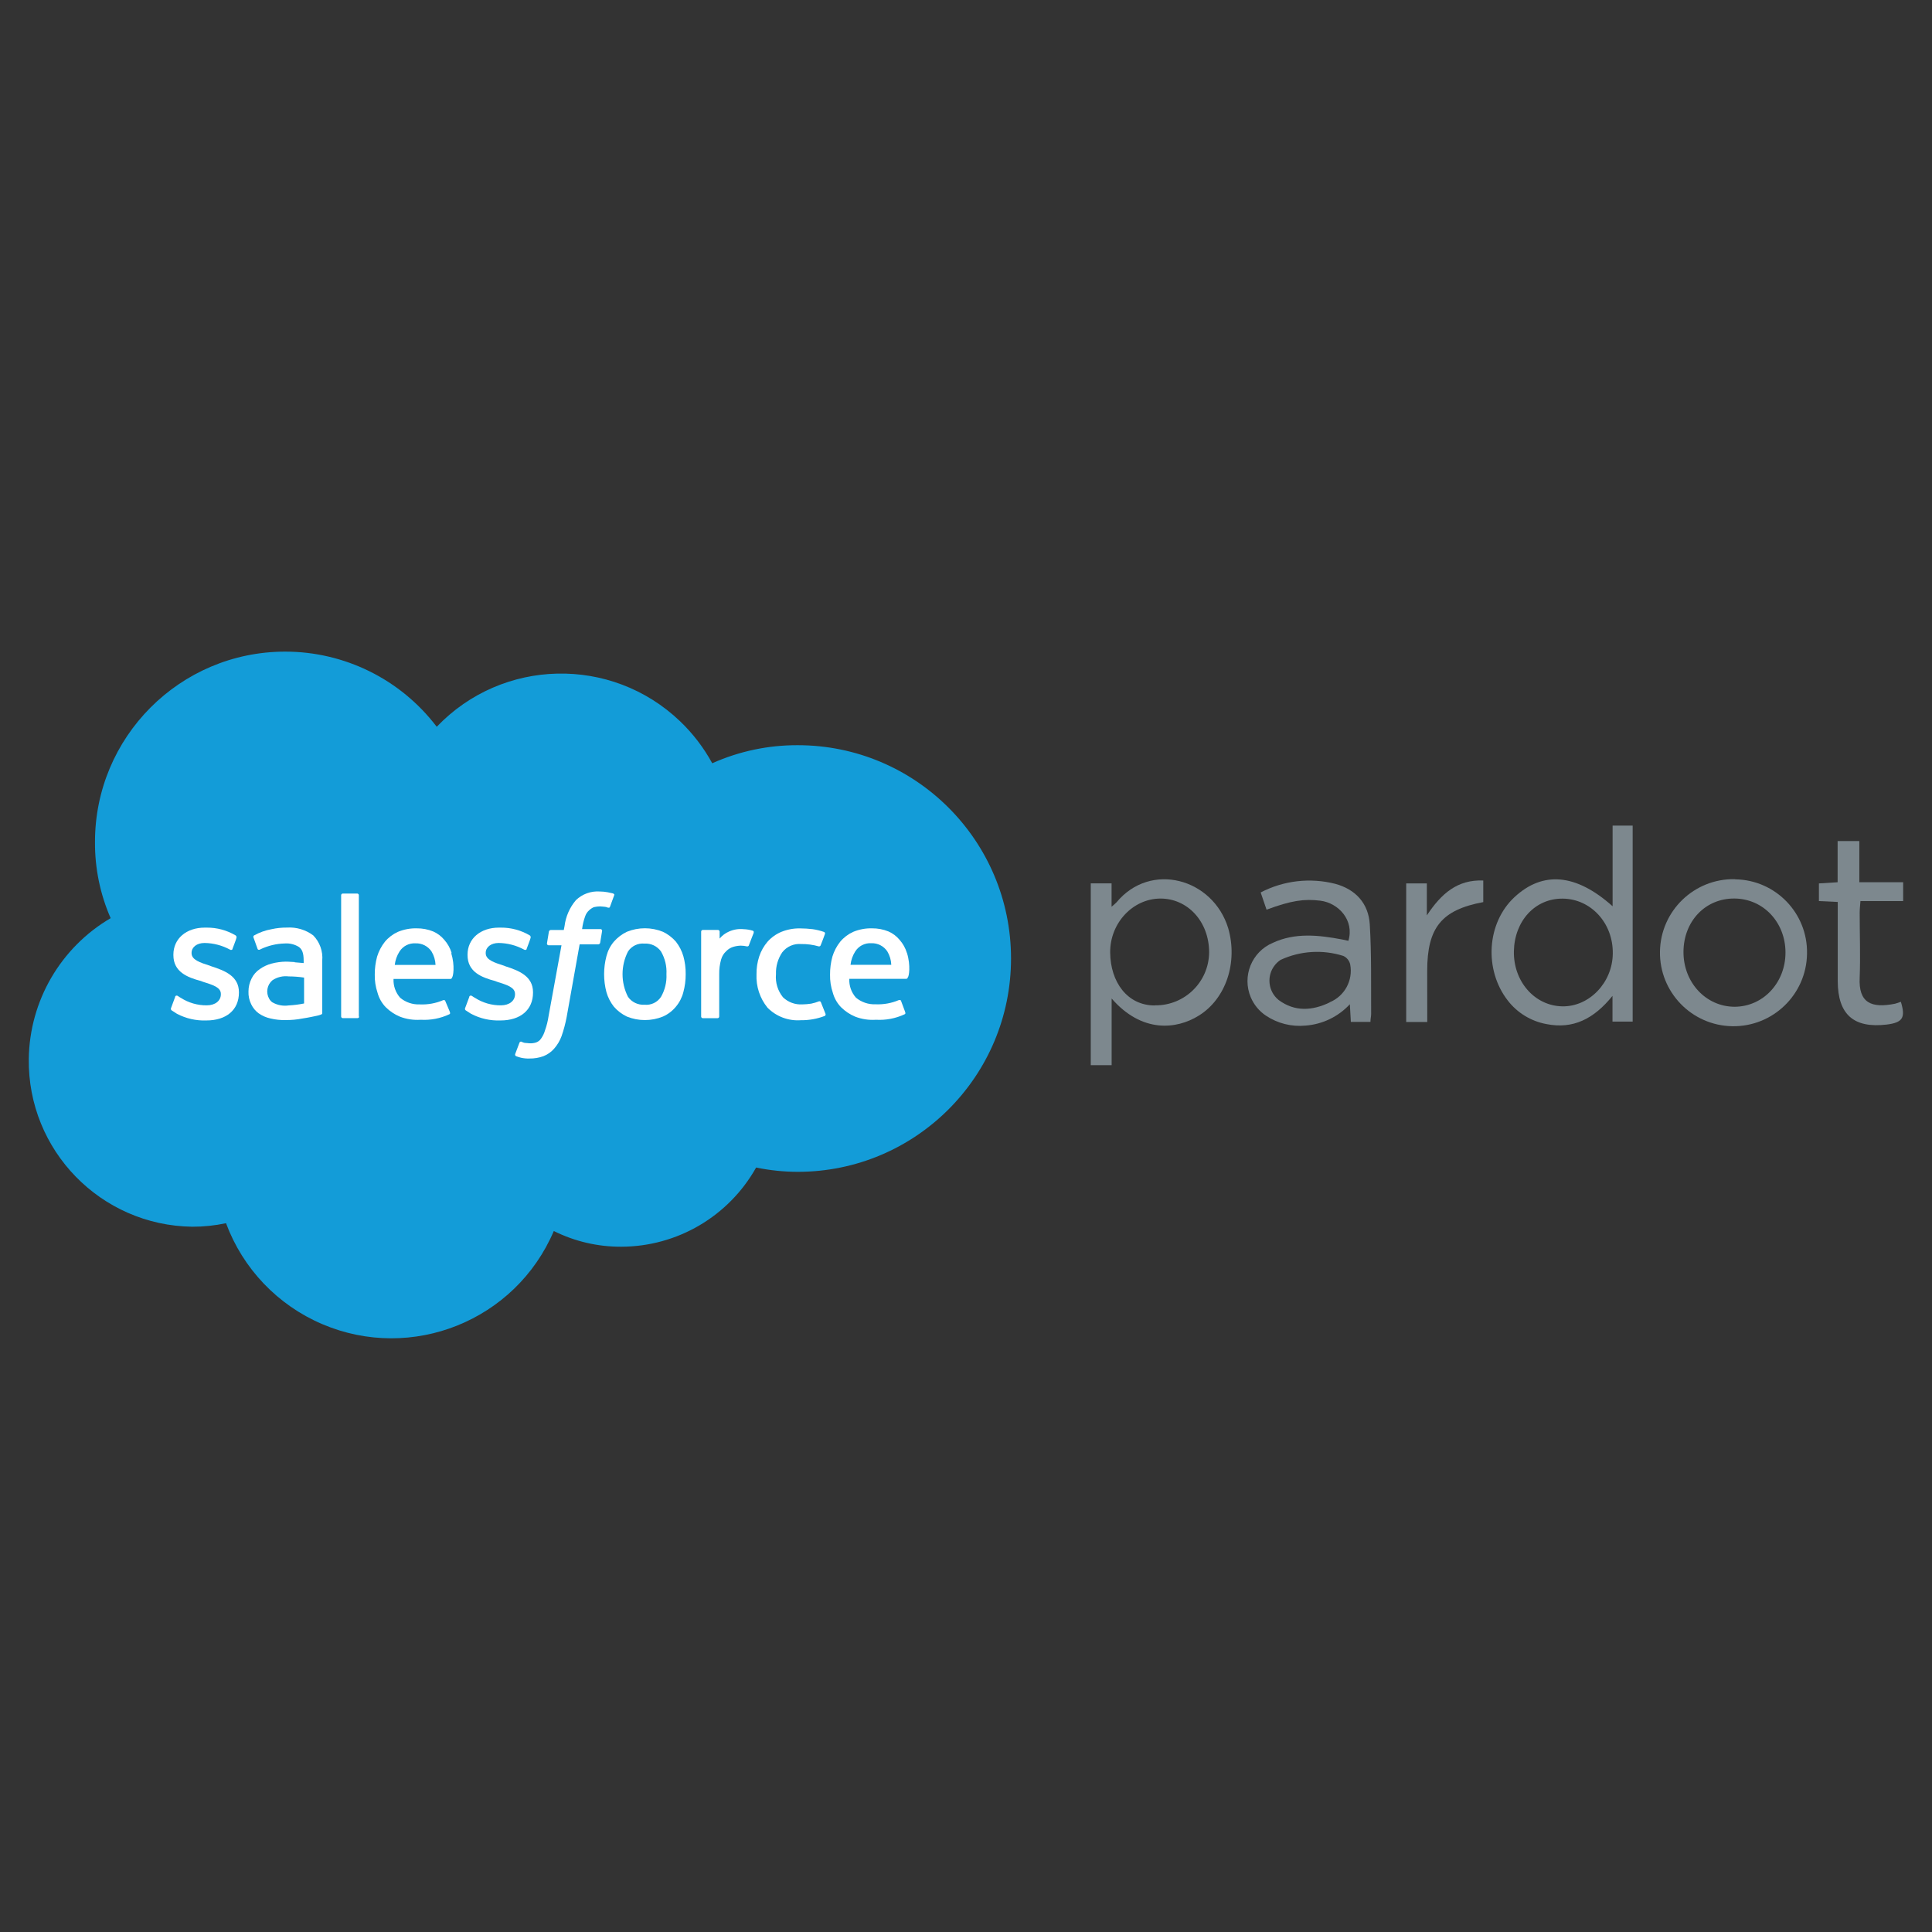 <?xml version="1.0" encoding="UTF-8"?> <svg xmlns="http://www.w3.org/2000/svg" width="512" height="512" viewBox="0 0 512 512" fill="none"><rect x="0" y="0" width="512" height="512" fill="#333333" stroke="none"/><path d="M115.739 192.604C133.136 174.393 162.002 173.733 180.214 191.129C183.617 194.381 186.496 198.139 188.749 202.271C195.875 199.086 203.597 197.454 211.402 197.485C242.624 197.485 267.933 222.795 267.933 254.016C267.933 285.237 242.624 310.547 211.402 310.547C207.699 310.54 204.006 310.158 200.38 309.409C193.125 322.344 179.461 330.365 164.631 330.393C158.432 330.42 152.313 328.996 146.765 326.231C136.631 349.991 109.154 361.038 85.393 350.905C73.582 345.866 64.362 336.195 59.894 324.158C56.958 324.787 53.964 325.101 50.961 325.094C26.716 324.78 7.315 304.873 7.629 280.628C7.826 265.252 16.056 251.099 29.322 243.321C26.546 236.976 25.132 230.119 25.174 223.194C25.127 195.347 47.662 172.735 75.508 172.688C91.27 172.661 106.137 180.007 115.693 192.542" fill="#139CD8"></path><path d="M45.341 267.11C45.231 267.318 45.276 267.575 45.451 267.733C45.965 268.045 46.386 268.357 46.901 268.668C49.3 269.927 51.988 270.535 54.696 270.431C59.996 270.431 63.317 267.624 63.317 263.056V262.947C63.317 258.691 59.575 257.225 56.037 256.087L55.647 255.931C53.043 255.105 50.768 254.372 50.768 252.611V252.502C50.768 251.052 52.123 249.898 54.196 249.898C56.557 249.929 58.873 250.534 60.948 251.66C61.164 251.813 61.462 251.764 61.617 251.551V251.442C61.727 251.13 62.663 248.744 62.663 248.526C62.726 248.296 62.647 248.05 62.459 247.903C60.134 246.524 57.477 245.807 54.773 245.829H54.259C49.379 245.829 45.949 248.744 45.949 253V253.109C45.949 257.584 49.69 259.034 53.23 259.97L53.744 260.172C56.348 260.998 58.531 261.622 58.531 263.399V263.509C58.531 265.177 57.08 266.425 54.789 266.425C52.358 266.447 49.974 265.758 47.929 264.444C47.508 264.241 47.305 264.023 47.103 263.929C46.888 263.776 46.588 263.825 46.432 264.038V264.147L45.341 267.11Z" fill="white"></path><path d="M123.28 267.11C123.168 267.318 123.213 267.575 123.388 267.733C123.904 268.045 124.323 268.357 124.839 268.668C127.238 269.927 129.926 270.535 132.633 270.431C137.934 270.431 141.255 267.624 141.255 263.056V262.947C141.255 258.691 137.514 257.225 133.974 256.087L133.6 255.931C130.996 255.105 128.72 254.372 128.72 252.611V252.502C128.72 251.052 130.076 249.898 132.15 249.898C134.509 249.929 136.826 250.534 138.9 251.66C139.116 251.813 139.414 251.764 139.57 251.551V251.442C139.68 251.13 140.616 248.744 140.616 248.526C140.679 248.296 140.6 248.05 140.413 247.903C138.087 246.525 135.43 245.808 132.726 245.829H132.212C127.332 245.829 123.903 248.744 123.903 253V253.109C123.903 257.584 127.644 259.034 131.183 259.97L131.697 260.172C134.301 260.998 136.484 261.622 136.484 263.399V263.509C136.484 265.177 135.034 266.425 132.742 266.425C130.312 266.447 127.927 265.758 125.882 264.444C125.462 264.241 125.259 264.023 125.057 263.929C124.841 263.776 124.541 263.825 124.385 264.038V264.147L123.28 267.11Z" fill="white"></path><path d="M181.091 253.387C180.686 251.987 180.014 250.68 179.111 249.536C178.155 248.445 176.988 247.559 175.681 246.933C172.617 245.689 169.188 245.689 166.124 246.933C164.816 247.559 163.649 248.445 162.695 249.536C161.752 250.654 161.076 251.97 160.714 253.387C159.887 256.519 159.887 259.812 160.714 262.944C161.118 264.344 161.791 265.651 162.695 266.794C163.649 267.886 164.816 268.771 166.124 269.398C169.188 270.642 172.617 270.642 175.681 269.398C177.011 268.81 178.186 267.917 179.111 266.794C180.053 265.678 180.73 264.361 181.091 262.944C181.515 261.384 181.725 259.774 181.714 258.158C181.733 256.541 181.523 254.929 181.091 253.371M176.617 258.157C176.723 260.266 176.219 262.361 175.167 264.191C174.209 265.639 172.528 266.437 170.801 266.265C169.086 266.374 167.435 265.59 166.436 264.191C164.496 260.408 164.496 255.922 166.436 252.139C167.393 250.692 169.074 249.893 170.801 250.065C172.516 249.956 174.167 250.74 175.167 252.139C176.233 253.965 176.736 256.063 176.617 258.173" fill="white"></path><path d="M217.568 265.662C217.515 265.439 217.294 265.302 217.07 265.35C216.399 265.619 215.705 265.827 214.997 265.973C214.207 266.096 213.41 266.165 212.611 266.176C210.726 266.284 208.881 265.607 207.513 264.305C206.113 262.587 205.441 260.387 205.643 258.179C205.563 256.112 206.148 254.074 207.31 252.363C208.499 250.84 210.374 250.019 212.3 250.18C213.881 250.154 215.457 250.365 216.976 250.804C217.203 250.846 217.424 250.712 217.492 250.492C217.912 249.447 218.224 248.621 218.63 247.484C218.69 247.264 218.566 247.036 218.348 246.968C217.372 246.628 216.364 246.382 215.34 246.236C214.238 246.106 213.128 246.038 212.019 246.033C210.31 246.003 208.612 246.322 207.03 246.968C205.641 247.557 204.4 248.446 203.398 249.572C202.43 250.704 201.688 252.011 201.215 253.423C200.702 254.966 200.455 256.584 200.482 258.209C200.338 261.413 201.376 264.559 203.398 267.05C205.717 269.395 208.947 270.609 212.237 270.369C214.405 270.395 216.559 270.008 218.583 269.231C218.751 269.12 218.832 268.914 218.785 268.717L217.568 265.662Z" fill="white"></path><path d="M240.349 252.567C239.956 251.257 239.281 250.049 238.369 249.028C237.579 248.085 236.581 247.338 235.454 246.845C234.067 246.284 232.584 246.002 231.088 246.019C229.378 245.978 227.678 246.297 226.099 246.954C224.775 247.554 223.602 248.444 222.669 249.558C221.737 250.731 221.033 252.069 220.596 253.502C220.17 255.062 219.96 256.672 219.972 258.289C219.937 259.914 220.185 261.534 220.704 263.075C221.095 264.523 221.845 265.847 222.887 266.926C223.963 267.99 225.234 268.837 226.629 269.421C228.381 270.096 230.26 270.378 232.133 270.247C234.746 270.403 237.354 269.905 239.725 268.797C239.927 268.688 240.038 268.595 239.834 268.064L238.79 265.258C238.745 265.075 238.558 264.962 238.374 265.007C238.373 265.007 238.371 265.008 238.369 265.009H238.26C236.294 265.856 234.161 266.244 232.023 266.147C230.135 266.225 228.283 265.597 226.832 264.386C225.619 263.014 224.988 261.225 225.07 259.396H240.146C240.37 259.405 240.558 259.23 240.567 259.007V259.006C240.879 258.898 241.393 255.889 240.365 252.568M225.398 255.685C225.538 254.425 225.965 253.215 226.645 252.146C227.557 250.694 229.189 249.856 230.9 249.964C232.604 249.895 234.219 250.724 235.158 252.146C235.796 253.22 236.155 254.436 236.201 255.685H225.398Z" fill="white"></path><path d="M119.693 252.567C119.3 251.257 118.623 250.049 117.712 249.028C116.922 248.085 115.925 247.338 114.797 246.845C113.411 246.284 111.926 246.002 110.432 246.019C108.721 245.979 107.022 246.298 105.443 246.954C104.119 247.554 102.946 248.444 102.013 249.558C101.081 250.731 100.377 252.069 99.939 253.502C99.513 255.062 99.305 256.672 99.316 258.289C99.281 259.914 99.528 261.534 100.048 263.075C100.438 264.523 101.188 265.848 102.231 266.926C103.306 267.99 104.577 268.837 105.972 269.421C107.725 270.096 109.604 270.378 111.476 270.247C114.088 270.403 116.698 269.905 119.069 268.797C119.271 268.688 119.381 268.595 119.178 268.064L118.008 265.289C117.963 265.106 117.778 264.994 117.594 265.039C117.591 265.039 117.589 265.039 117.588 265.04H117.478C115.512 265.886 113.38 266.276 111.242 266.177C109.352 266.257 107.502 265.629 106.05 264.417C104.837 263.045 104.205 261.256 104.289 259.428H119.365C119.588 259.436 119.777 259.262 119.785 259.038C120.096 258.929 120.612 255.92 119.582 252.599M104.616 255.716C104.757 254.457 105.183 253.247 105.863 252.177C106.775 250.725 108.409 249.887 110.12 249.995C111.823 249.926 113.437 250.755 114.376 252.177C115.016 253.251 115.375 254.468 115.422 255.716H104.616Z" fill="white"></path><path d="M78.105 254.955C77.481 254.955 76.748 254.845 75.72 254.845C74.456 254.863 73.199 255.036 71.978 255.36C70.86 255.651 69.803 256.143 68.86 256.81C67.924 257.434 67.171 258.294 66.677 259.304C66.136 260.367 65.852 261.542 65.85 262.734C65.799 263.921 66.051 265.102 66.583 266.165C67.032 267.113 67.713 267.934 68.564 268.549C69.502 269.205 70.562 269.666 71.681 269.905C72.972 270.215 74.299 270.357 75.626 270.326C77.159 270.346 78.69 270.205 80.194 269.905C81.644 269.703 83.514 269.281 84.046 269.173C84.401 269.097 84.75 268.994 85.089 268.861C85.312 268.807 85.45 268.585 85.401 268.362V254.549C85.611 252.089 84.74 249.659 83.016 247.892C81.014 246.394 78.543 245.659 76.047 245.818C74.684 245.804 73.323 245.945 71.993 246.24C70.352 246.528 68.77 247.091 67.317 247.908C67.124 248.056 67.076 248.326 67.207 248.532L68.253 251.447C68.298 251.631 68.483 251.743 68.667 251.698C68.669 251.697 68.671 251.697 68.673 251.696H68.782C68.861 251.686 68.933 251.647 68.985 251.588C71.016 250.612 73.233 250.08 75.487 250.028C76.801 249.937 78.111 250.265 79.227 250.964C80.054 251.588 80.475 252.523 80.475 254.597V255.221L78.09 255.018M72.165 265.619C71.823 265.372 71.542 265.052 71.339 264.683C70.407 263.069 70.754 261.021 72.165 259.803C73.445 258.935 74.997 258.563 76.53 258.759C77.887 258.763 79.242 258.867 80.584 259.071V265.93C79.247 266.204 77.893 266.376 76.53 266.445C75.024 266.672 73.484 266.38 72.165 265.619Z" fill="white"></path><path d="M199.719 247.161C199.809 246.976 199.732 246.753 199.547 246.662C198.739 246.408 197.9 246.266 197.053 246.242C195.737 246.108 194.409 246.323 193.202 246.865C192.233 247.28 191.378 247.922 190.708 248.736V246.865C190.693 246.64 190.512 246.459 190.286 246.444H186.233C186.007 246.459 185.827 246.64 185.812 246.865V269.409C185.827 269.635 186.007 269.814 186.233 269.83H190.178C190.404 269.814 190.584 269.635 190.598 269.409V258.184C190.574 256.851 190.749 255.522 191.113 254.239C191.353 253.399 191.823 252.643 192.469 252.057C192.985 251.524 193.629 251.132 194.34 250.919C194.984 250.728 195.649 250.624 196.321 250.607C196.882 250.614 197.441 250.682 197.988 250.81C198.241 250.837 198.471 250.657 198.503 250.404C198.815 249.672 199.548 247.598 199.751 247.177" fill="white"></path><path d="M162.491 236.77L161.041 236.458C160.357 236.329 159.664 236.261 158.968 236.256C156.624 236.088 154.318 236.92 152.622 238.548C150.975 240.494 149.929 242.877 149.614 245.407L149.412 246.452H145.982C145.734 246.46 145.523 246.632 145.466 246.873L144.952 249.991C144.914 250.231 145.072 250.458 145.31 250.505H148.803L145.373 269.307C145.186 270.582 144.872 271.835 144.437 273.049C144.216 273.831 143.863 274.57 143.393 275.232C143.069 275.72 142.592 276.088 142.036 276.276C141.467 276.452 140.869 276.52 140.275 276.48C139.963 276.48 139.449 276.371 139.028 276.371C138.737 276.312 138.459 276.206 138.202 276.059C138.005 275.996 137.788 276.08 137.687 276.262C137.579 276.574 136.643 279.068 136.549 279.27C136.435 279.498 136.526 279.776 136.751 279.894C137.195 280.064 137.647 280.204 138.109 280.315C138.824 280.476 139.558 280.544 140.291 280.517C141.566 280.541 142.835 280.33 144.033 279.894C145.113 279.466 146.074 278.789 146.84 277.914C147.699 276.94 148.372 275.813 148.819 274.593C149.397 272.93 149.851 271.226 150.176 269.495L153.606 250.272H158.532C158.779 250.264 158.99 250.092 159.047 249.851L159.561 246.733C159.599 246.493 159.441 246.266 159.203 246.218H154.26C154.403 245.047 154.68 243.896 155.087 242.788C155.295 242.187 155.655 241.651 156.131 241.229C156.496 240.884 156.918 240.604 157.379 240.403C157.926 240.278 158.486 240.21 159.047 240.201C159.468 240.201 159.983 240.31 160.294 240.31C160.549 240.331 160.797 240.4 161.026 240.512C161.541 240.621 161.541 240.512 161.65 240.31L162.789 237.191C162.898 236.989 162.586 236.88 162.477 236.771" fill="white"></path><path d="M95.191 269.396C95.177 269.623 94.997 269.802 94.771 269.818H90.826C90.6 269.802 90.421 269.623 90.406 269.396V237.218C90.421 236.992 90.6 236.812 90.826 236.797H94.678C94.904 236.812 95.083 236.992 95.098 237.218V269.427L95.191 269.396Z" fill="white"></path><path d="M295.891 239.125C295.475 239.538 295.038 239.927 294.581 240.294V234.105H289.062V282.28H294.597V264.615C302.563 273.783 311.746 272.863 317.686 269.152C324.967 264.647 328.085 254.934 325.482 245.969C321.445 232.765 304.902 228.228 295.891 239.125ZM306.01 266.455C298.729 266.455 294.27 260.219 294.208 252.424C294.145 244.629 300.194 238.189 307.444 238.127C314.693 238.065 320.43 244.192 320.43 252.392C320.362 260.21 313.969 266.493 306.151 266.425H306.15H305.994L306.01 266.455Z" fill="#7D888E"></path><path d="M492.742 222.891V233.804H504.357V238.793H493.038C492.959 239.993 492.835 240.866 492.835 241.911C492.835 247.649 493.053 253.401 492.835 259.06C492.492 265.812 495.954 267.246 502.189 265.998C502.717 265.854 503.238 265.682 503.748 265.484C505.042 269.709 504.231 270.988 500.021 271.517C491.245 272.561 487.035 268.851 487.02 259.981V239.027L482.031 238.793V234.115L486.988 233.804V222.891H492.742Z" fill="#7D888E"></path><path d="M378.238 270.837H372.656V234.107H378.129V242.588C381.979 236.773 386.251 233.062 393.08 233.343V239.065C382.01 241.139 378.223 245.831 378.223 257.306C378.238 261.686 378.238 266.145 378.238 270.837Z" fill="#7D888E"></path><path d="M427.357 218.813V240.172C417.629 231.457 408.835 230.817 401.383 237.723C393.931 244.631 393.276 257.057 399.576 265.148C402.096 268.412 405.732 270.632 409.787 271.384C416.849 272.804 422.384 270.044 427.326 263.916V270.729H432.673V218.797H427.357V218.813ZM413.965 266.691C406.684 266.52 401.041 260.081 401.197 252.082C401.353 244.085 406.794 238.051 414.184 238.145C421.574 238.238 427.513 244.584 427.404 252.691C427.342 260.408 421.152 266.847 413.98 266.691H413.965Z" fill="#7D888E"></path><path d="M363.01 245.021C362.683 239.393 359.222 235.666 353.827 234.217C347.19 232.532 340.165 233.348 334.09 236.509L335.649 241.076C342.181 238.644 345.642 238.161 349.914 238.691C354.716 239.299 358.972 243.882 357.335 249.324L355.652 248.965C349.415 247.796 343.257 247.11 337.317 249.854C331.711 252.23 329.095 258.7 331.471 264.305C332.307 266.276 333.699 267.961 335.477 269.154C338.58 271.224 342.304 272.155 346.017 271.789C350.493 271.447 354.675 269.426 357.725 266.13L357.99 270.808H363.182C363.182 269.982 363.384 269.249 363.368 268.655C363.322 260.752 363.477 252.816 363.01 245.021ZM352.362 265.662C347.794 267.861 343.133 268.187 338.845 265.008C336.016 262.699 335.595 258.535 337.902 255.706C338.324 255.191 338.82 254.743 339.375 254.375C344.589 251.966 350.518 251.593 355.994 253.33C356.924 253.756 357.598 254.593 357.818 255.591C358.612 259.8 356.339 263.989 352.377 265.616L352.362 265.662Z" fill="#7D888E"></path><path d="M459.718 232.987C448.957 232.808 440.087 241.387 439.909 252.148C439.729 262.909 448.308 271.779 459.07 271.959C469.823 272.137 478.689 263.571 478.879 252.818V252.693C479.079 242.036 470.601 233.234 459.943 233.034C459.935 233.034 459.928 233.034 459.921 233.034L459.718 232.987ZM459.718 266.802C452.126 266.802 446.108 260.395 446.139 252.257C446.17 244.118 451.954 238.054 459.656 238.116C467.358 238.179 473.173 244.477 473.173 252.444C473.173 260.411 467.264 266.772 459.703 266.802H459.718Z" fill="#7D888E"></path></svg> 